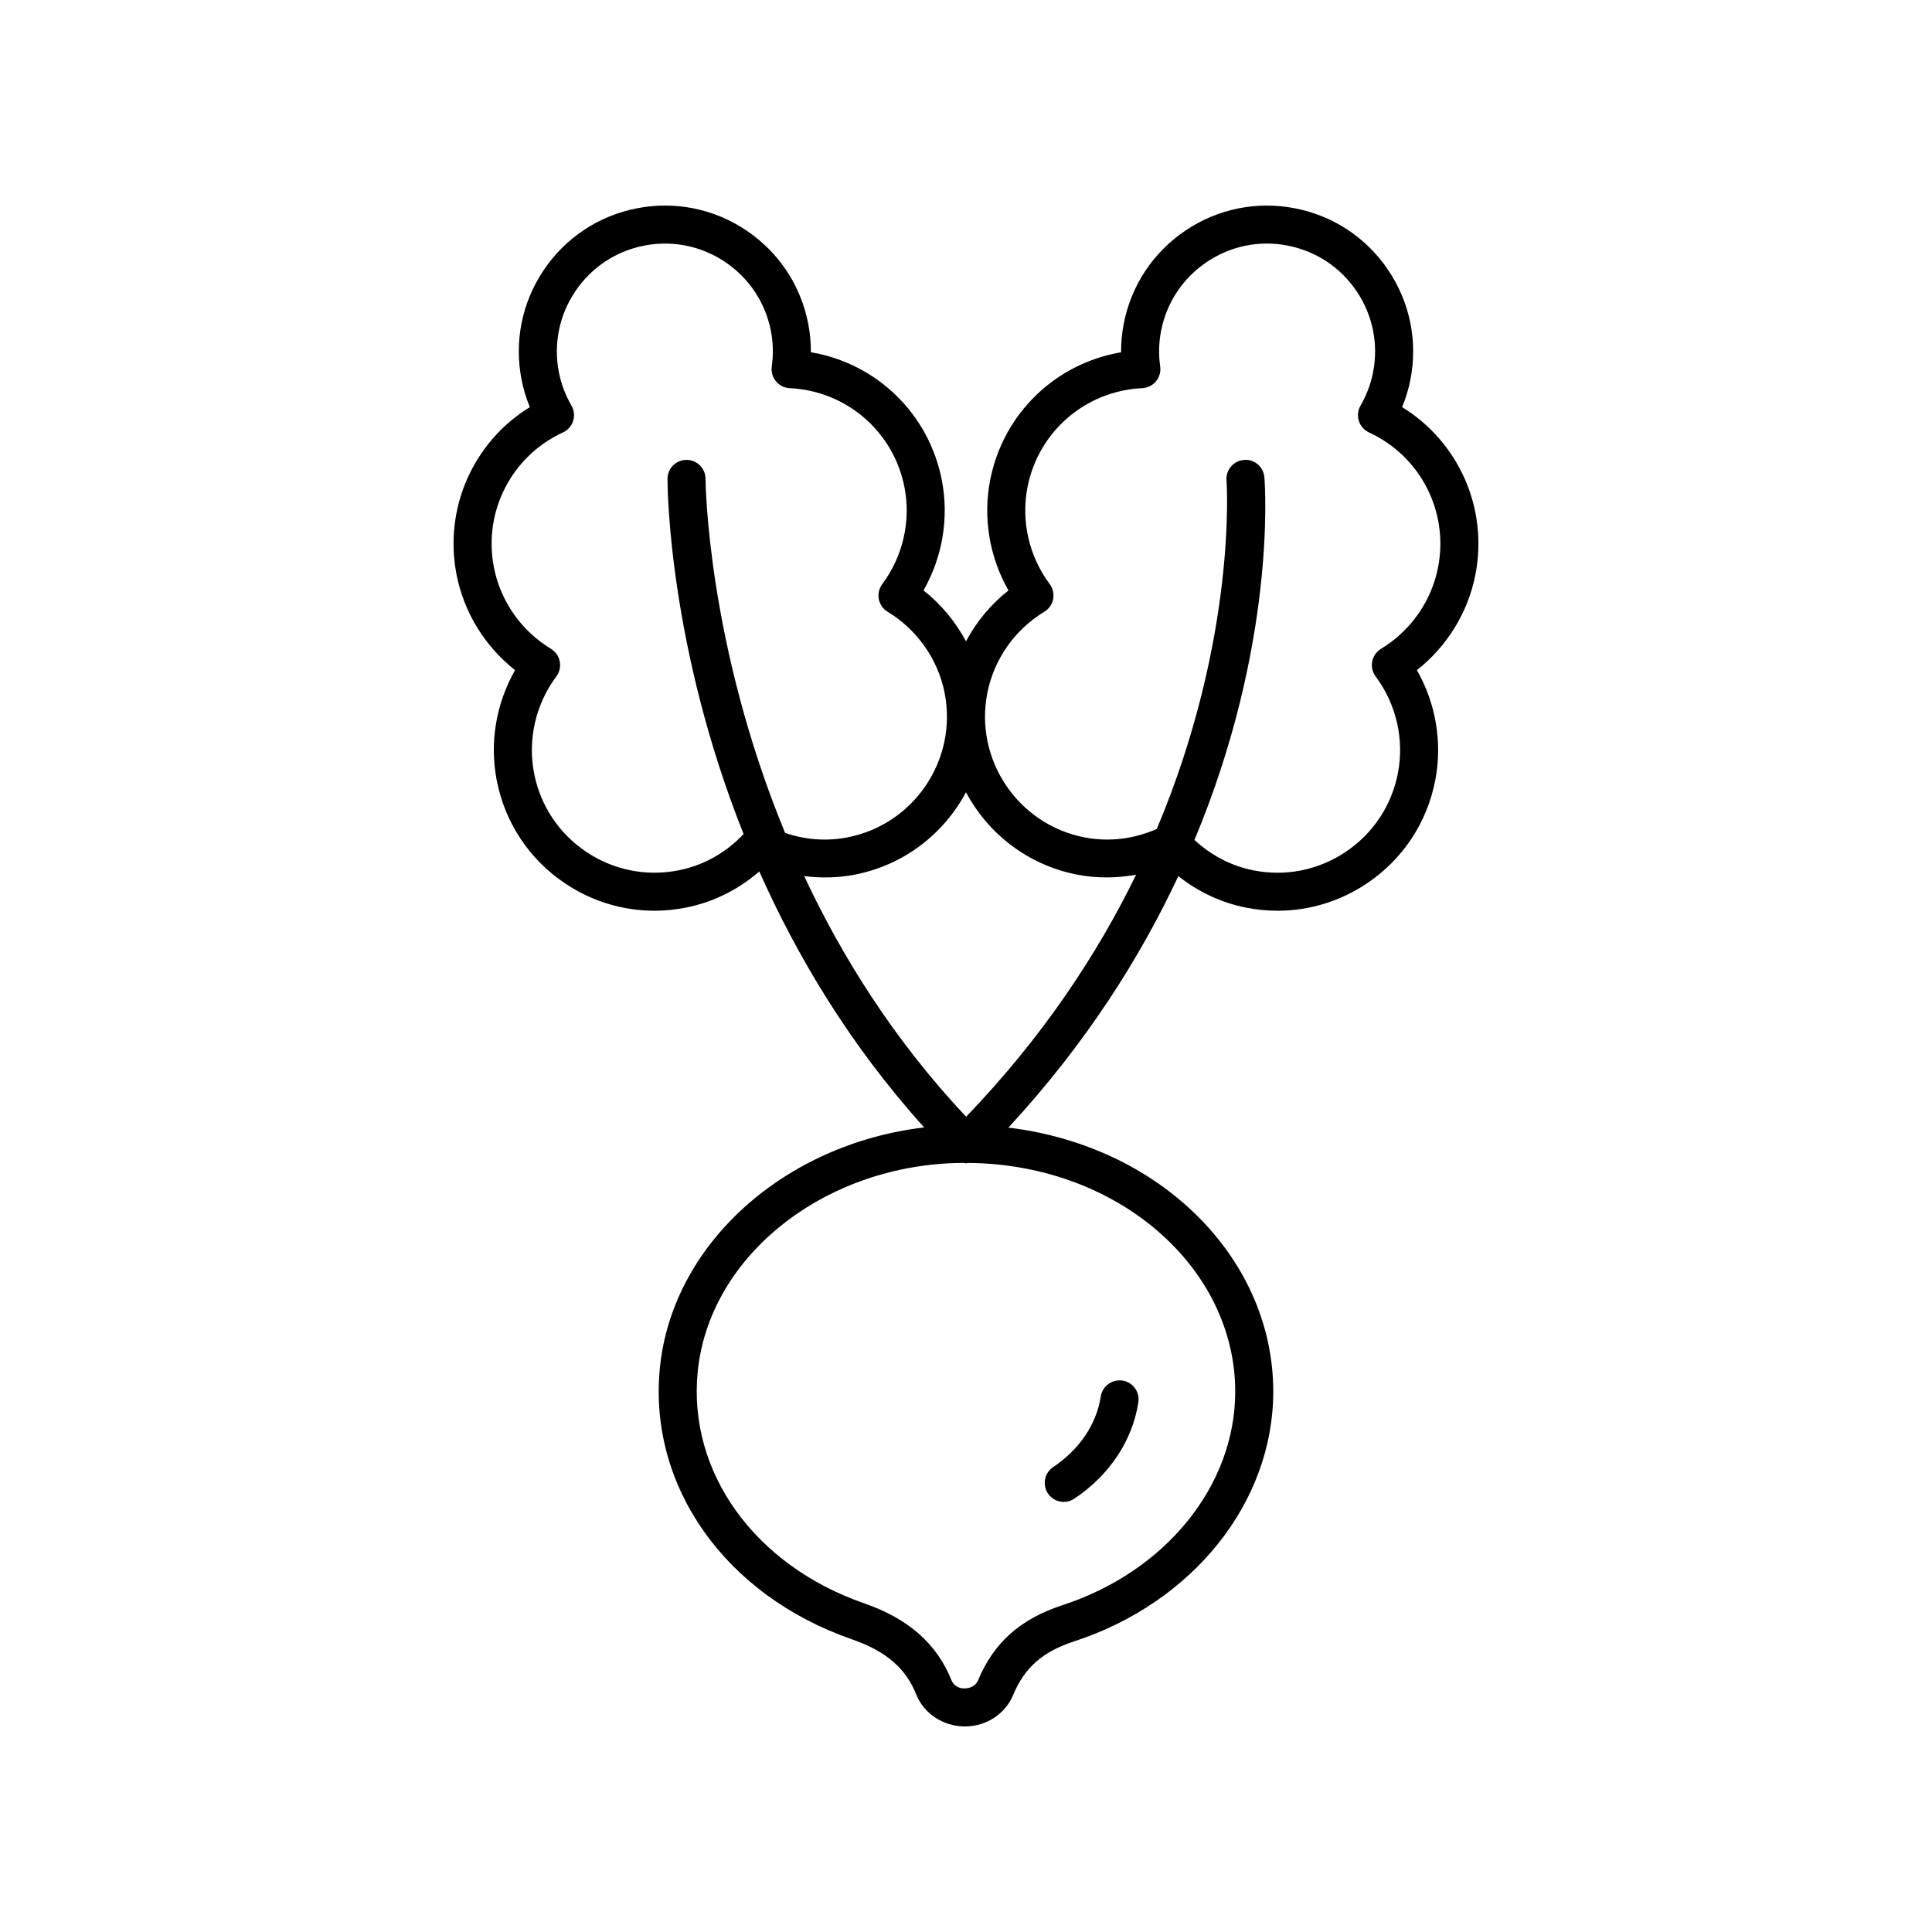 <?xml version="1.0" encoding="UTF-8"?>
<!-- Uploaded to: ICON Repo, www.iconrepo.com, Generator: ICON Repo Mixer Tools -->
<svg fill="#000000" width="800px" height="800px" version="1.1" viewBox="144 144 512 512" xmlns="http://www.w3.org/2000/svg">
 <g>
  <path d="m280.5 321.59c-5.039 8.832-6.809 19.246-4.848 29.273 2.184 11.18 8.586 20.84 18.035 27.203 7.121 4.793 15.328 7.285 23.727 7.285 2.742 0 5.508-0.266 8.258-0.805 7.34-1.434 13.969-4.773 19.551-9.605 9.941 22.395 23.945 45.906 43.676 67.84-37.109 4.414-66.742 30.926-70.02 63.684-3.141 31.406 17.312 60.328 50.898 71.973 8.988 3.113 14.242 7.625 17.039 14.625 2.023 5.07 7.188 8.461 12.867 8.461h0.098c5.644-0.039 10.641-3.32 12.727-8.363 2.992-7.223 7.828-11.469 16.172-14.191 31.551-10.301 52.746-36.898 52.746-66.188 0-17.734-7.586-34.691-21.355-47.742-12.953-12.281-30.211-19.969-48.84-22.207 20.59-22.266 34.969-45.129 45.039-66.645 5.266 4.152 11.355 7.055 18.047 8.363 2.754 0.539 5.519 0.805 8.262 0.805 8.398 0 16.605-2.488 23.727-7.285 9.449-6.363 15.852-16.023 18.035-27.203 1.957-10.027 0.191-20.441-4.848-29.273 7.992-6.289 13.543-15.277 15.504-25.305 3.438-17.613-4.449-35.18-19.422-44.402 0.98-2.363 1.715-4.797 2.199-7.285 1.98-10.145-0.109-20.453-5.883-29.027-5.773-8.574-14.539-14.387-24.688-16.367-10.145-1.98-20.453 0.109-29.031 5.883-8.574 5.773-14.387 14.543-16.367 24.688-0.488 2.492-0.723 5.027-0.703 7.582-17.34 2.914-31.254 16.223-34.695 33.84-1.957 10.027-0.191 20.441 4.848 29.273-4.676 3.668-8.484 8.289-11.258 13.484-2.773-5.195-6.586-9.816-11.262-13.496 5.039-8.832 6.809-19.246 4.848-29.273-3.438-17.617-17.352-30.926-34.695-33.84 0.016-2.555-0.215-5.09-0.703-7.578-1.98-10.148-7.793-18.914-16.367-24.688-8.578-5.773-18.895-7.859-29.031-5.883-10.148 1.98-18.914 7.793-24.688 16.367-5.773 8.574-7.863 18.883-5.883 29.027 0.484 2.488 1.219 4.926 2.199 7.289-14.973 9.227-22.859 26.789-19.422 44.402 1.961 10.027 7.516 19.016 15.508 25.305zm76.617 54.586c4.434 0.562 8.945 0.488 13.438-0.391 13.09-2.555 23.605-10.887 29.441-21.828 5.836 10.938 16.352 19.27 29.438 21.828 5.234 1.02 10.504 0.953 15.645 0.023-10.172 20.891-24.641 42.93-45.047 64.145-19.094-20.305-32.922-42.414-42.914-63.777zm114.23 136.61c0 24.918-18.406 47.668-45.801 56.609-11.129 3.633-18.23 9.965-22.352 19.918-0.523 1.266-1.926 2.129-3.484 2.137-1.676 0.082-3.035-0.859-3.539-2.121-3.871-9.688-11.426-16.363-23.094-20.406-29.09-10.086-46.844-34.781-44.172-61.449 2.961-29.59 31.539-53.316 66.473-55.184 1.348-0.07 2.688-0.098 4.027-0.109 0.195 0.027 0.387 0.117 0.59 0.117 0.188 0 0.363-0.086 0.547-0.105 20.113 0.133 39.059 7.328 52.598 20.16 11.742 11.133 18.207 25.492 18.207 40.434zm-65.703-185.09c1.746-8.949 7.258-16.812 15.113-21.578 1.215-0.734 2.062-1.949 2.336-3.344 0.273-1.391-0.055-2.836-0.906-3.977-5.488-7.367-7.637-16.727-5.891-25.68 2.879-14.75 15.387-25.547 30.414-26.254 1.414-0.066 2.738-0.727 3.641-1.816 0.906-1.09 1.309-2.512 1.113-3.914-0.445-3.188-0.367-6.363 0.23-9.434 1.465-7.504 5.766-13.988 12.105-18.258 6.34-4.273 13.965-5.828 21.473-4.352 7.504 1.465 13.988 5.766 18.258 12.105 4.269 6.344 5.812 13.969 4.348 21.477-0.598 3.062-1.719 6.035-3.332 8.828-0.707 1.227-0.867 2.695-0.441 4.043 0.43 1.352 1.406 2.457 2.691 3.051 13.656 6.309 21.188 21.012 18.305 35.766-1.746 8.953-7.258 16.816-15.113 21.582-1.215 0.734-2.062 1.949-2.336 3.344-0.273 1.391 0.055 2.836 0.906 3.977 5.488 7.367 7.637 16.727 5.891 25.68-1.664 8.535-6.559 15.914-13.773 20.773-7.215 4.859-15.887 6.625-24.43 4.949-5.949-1.164-11.281-3.988-15.699-8.074 21.625-51.723 18.742-93.473 18.535-96.082-0.223-2.773-2.66-4.906-5.422-4.621-2.773 0.223-4.844 2.648-4.621 5.422 0.051 0.613 2.863 41.688-18.477 92.371-6.09 2.672-12.684 3.496-19.195 2.227-17.625-3.449-29.164-20.59-25.723-38.211zm-112.45-69.105c1.285-0.594 2.262-1.699 2.691-3.051 0.43-1.352 0.27-2.82-0.441-4.043-1.613-2.793-2.734-5.766-3.332-8.828-1.465-7.504 0.082-15.129 4.348-21.473 4.269-6.344 10.754-10.641 18.258-12.105 1.852-0.363 3.703-0.539 5.543-0.539 5.637 0 11.148 1.672 15.93 4.891 6.344 4.269 10.641 10.754 12.105 18.262 0.602 3.07 0.676 6.242 0.23 9.434-0.195 1.402 0.207 2.824 1.113 3.914 0.902 1.094 2.227 1.75 3.641 1.816 15.027 0.707 27.531 11.504 30.414 26.254 1.746 8.953-0.402 18.312-5.891 25.68-0.848 1.141-1.18 2.582-0.906 3.977 0.273 1.395 1.121 2.609 2.336 3.344 7.856 4.766 13.367 12.629 15.113 21.578 3.438 17.625-8.102 34.762-25.723 38.203-5.586 1.094-11.227 0.645-16.562-1.168-20.68-50.121-21.09-93.18-21.09-93.832-0.004-2.781-2.258-5.031-5.039-5.031h-0.004c-2.781 0-5.035 2.254-5.035 5.035 0 2.695 0.387 44.5 20.164 94.125-4.688 4.965-10.625 8.328-17.316 9.633-8.527 1.66-17.211-0.09-24.426-4.949s-12.109-12.234-13.773-20.773c-1.746-8.953 0.402-18.312 5.891-25.68 0.848-1.141 1.18-2.582 0.906-3.977-0.273-1.395-1.121-2.609-2.336-3.344-7.856-4.766-13.367-12.629-15.113-21.582-2.883-14.758 4.644-29.461 18.305-35.77z"/>
  <path d="m425.91 542.02c0.965 0 1.941-0.277 2.801-0.855 9.359-6.281 15.387-15.355 16.965-25.551 0.426-2.75-1.457-5.324-4.207-5.75-2.727-0.402-5.324 1.457-5.75 4.207-1.145 7.383-5.629 14.035-12.621 18.727-2.309 1.551-2.926 4.68-1.379 6.992 0.977 1.449 2.566 2.231 4.191 2.231z"/>
 </g>
</svg>